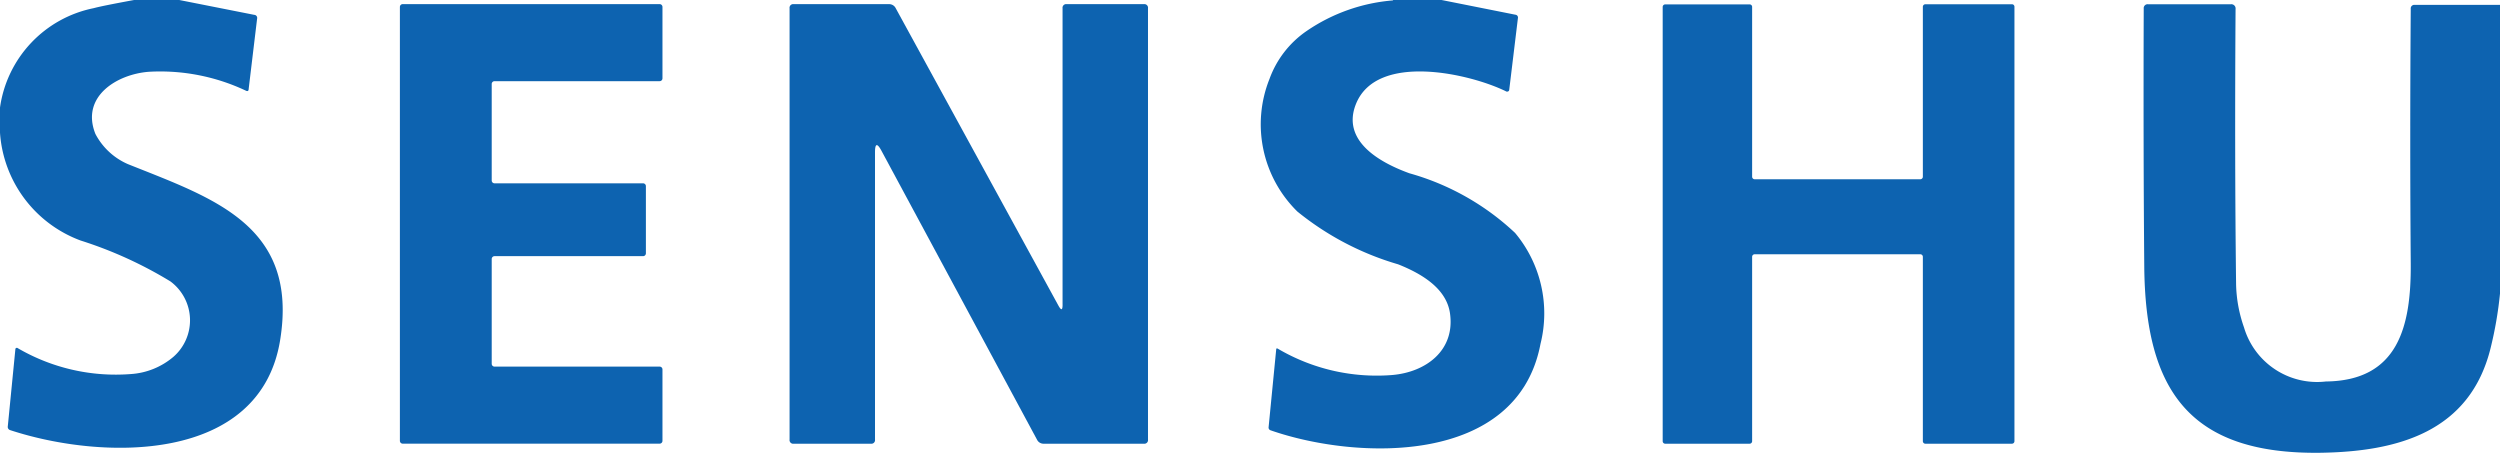 <svg xmlns="http://www.w3.org/2000/svg" xmlns:xlink="http://www.w3.org/1999/xlink" width="88.548" height="16.039" viewBox="0 0 88.548 16.039">
  <defs>
    <clipPath id="clip-path">
      <rect id="長方形_1" data-name="長方形 1" width="88.548" height="16.039" fill="none"/>
    </clipPath>
  </defs>
  <g id="グループ_1" data-name="グループ 1" clip-path="url(#clip-path)">
    <path id="パス_1" data-name="パス 1" d="M4.749,0h1.6L9.006.526a.109.109,0,0,1,.1.137l-.3,2.5c0,.057-.038.076-.09.052a7.1,7.1,0,0,0-3.452-.672c-1.136.09-2.41.885-1.885,2.2a2.357,2.357,0,0,0,1.151,1.07C7.548,7.022,10.588,7.979,9.92,12.06c-.715,4.352-6.274,4.257-9.565,3.173a.118.118,0,0,1-.08-.123l.27-2.746a.047.047,0,0,1,.047-.043.028.028,0,0,1,.019,0,6.883,6.883,0,0,0,4.02.928,2.585,2.585,0,0,0,1.506-.606,1.715,1.715,0,0,0-.1-2.675A14.551,14.551,0,0,0,2.855,8.519,4.388,4.388,0,0,1,0,4.7v-.89A4.188,4.188,0,0,1,3.319.289C3.528.232,4.006.137,4.749,0" transform="translate(0 0)" fill="#0d63b0"/>
    <path id="パス_2" data-name="パス 2" d="M99.006,0h1.728l2.614.521a.1.1,0,0,1,.09.123l-.308,2.543a.068.068,0,0,1-.076.057.028.028,0,0,1-.019,0c-1.264-.63-4.588-1.406-5.332.436-.526,1.307.833,2.074,1.894,2.458a8.995,8.995,0,0,1,3.741,2.112,4.444,4.444,0,0,1,.9,3.93c-.819,4.323-6.516,4.124-9.565,3.059a.1.1,0,0,1-.066-.1l.27-2.761c0-.038.024-.047.057-.028a6.9,6.9,0,0,0,4.049.933c1.189-.1,2.235-.862,2.05-2.183-.128-.909-1.051-1.425-1.837-1.738a10.177,10.177,0,0,1-3.57-1.87,4.329,4.329,0,0,1-.985-4.7A3.505,3.505,0,0,1,95.952,1.1,6.3,6.3,0,0,1,99.021.014Z" transform="translate(-49.675 0)" fill="#0d63b0"/>
    <path id="パス_3" data-name="パス 3" d="M33.168,3.142V6.556a.1.1,0,0,0,.1.1h5.261a.1.1,0,0,1,.1.1V9.136a.1.1,0,0,1-.1.1H33.268a.1.1,0,0,0-.1.1v3.712a.1.1,0,0,0,.1.1h5.848a.1.1,0,0,1,.1.1v2.529a.1.1,0,0,1-.1.1h-9.1a.1.1,0,0,1-.1-.1V.409a.1.1,0,0,1,.1-.1h9.1a.1.1,0,0,1,.1.1V2.938a.1.1,0,0,1-.1.1H33.268a.1.1,0,0,0-.1.1Z" transform="translate(-15.752 -0.163)" fill="#0d63b0"/>
    <path id="パス_4" data-name="パス 4" d="M68.729,10.95V.457A.129.129,0,0,1,68.876.31h2.732a.129.129,0,0,1,.147.147V15.732a.129.129,0,0,1-.147.147H68.062a.255.255,0,0,1-.237-.142L62.313,5.5q-.227-.419-.227.057V15.732a.129.129,0,0,1-.147.147H59.207a.129.129,0,0,1-.147-.147V.457A.129.129,0,0,1,59.207.31h3.381a.257.257,0,0,1,.223.128l5.772,10.55c.1.18.147.17.147-.038" transform="translate(-31.094 -0.163)" fill="#0d63b0"/>
    <path id="パス_5" data-name="パス 5" d="M133.585,6.424V.41a.09.09,0,0,1,.09-.09h3.064a.087.087,0,0,1,.09.09V15.795a.09.09,0,0,1-.09.09h-3.064a.09.09,0,0,1-.09-.09V9.265a.09.09,0,0,0-.09-.09h-5.867a.09.09,0,0,0-.09.09v6.53a.09.09,0,0,1-.09.09H124.46a.09.09,0,0,1-.09-.09V.415a.09.09,0,0,1,.09-.09h2.988a.087.087,0,0,1,.09.09V6.428a.09.09,0,0,0,.09.09h5.867a.09.09,0,0,0,.09-.09Z" transform="translate(-65.479 -0.169)" fill="#0d63b0"/>
    <path id="パス_6" data-name="パス 6" d="M172.962.329V10.567a13.589,13.589,0,0,1-.331,1.922c-.734,2.993-3.315,3.679-6.042,3.717-4.65.057-6.189-2.24-6.227-6.6q-.036-4.191-.019-9.134A.138.138,0,0,1,160.5.32h2.926a.151.151,0,0,1,.17.17q-.035,5.363.019,9.773a4.9,4.9,0,0,0,.279,1.5,2.7,2.7,0,0,0,2.9,1.918c2.562-.028,3.021-1.946,3.007-4.167q-.035-4.439,0-9.03a.126.126,0,0,1,.142-.142h3.026Z" transform="translate(-84.414 -0.169)" fill="#0d63b0"/>
  </g>
</svg>

